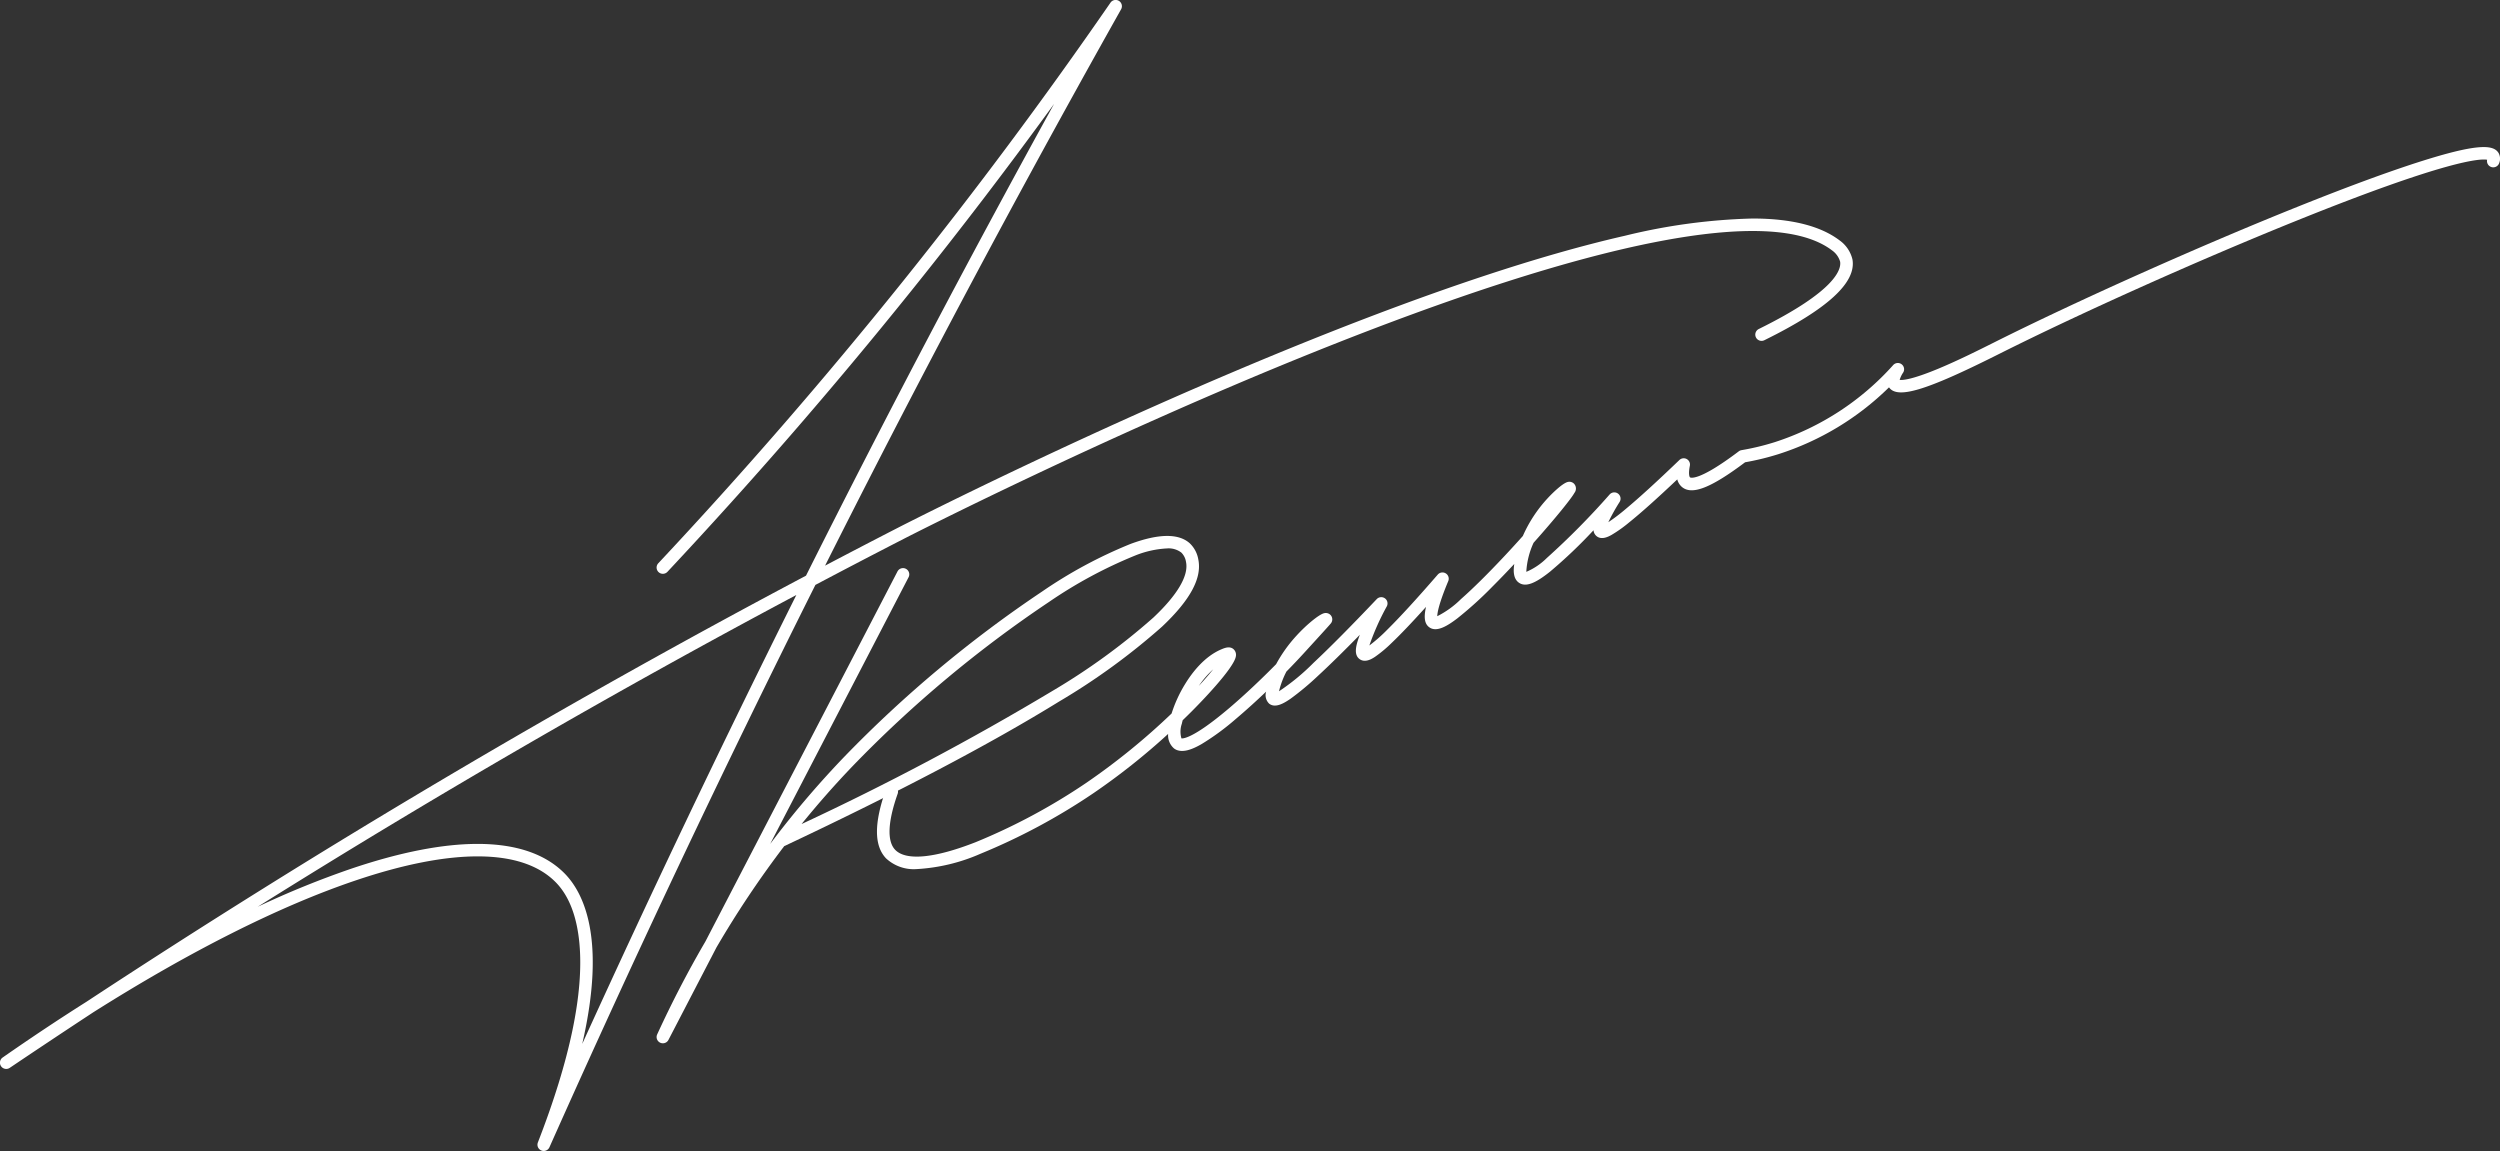<svg xmlns="http://www.w3.org/2000/svg" width="391.727" height="180.346" viewBox="0 0 391.727 180.346">
  <rect x="0" y="0" width="391.727" height="180.346" fill="#333333" stroke="none"/>
  <g id="Gruppe_32" data-name="Gruppe 32" transform="translate(-959.5 -481.5)">
    <g id="Juozas_Rimkus" data-name="Juozas Rimkus" transform="translate(959.5 481.5)">
      <path id="Pfad_5" data-name="Pfad 5" d="M319.071,297.076a6.359,6.359,0,0,1-4.822-1.68c-1.885-1.984-1.894-5.508-.029-10.774a.981.981,0,0,1,1.85.655c-1.55,4.377-1.688,7.409-.4,8.767,1.68,1.769,6.158,1.35,12.609-1.179a95.367,95.367,0,0,0,17.343-9.3A105.565,105.565,0,0,0,358.991,272.7a20.741,20.741,0,0,1,2.081-4.556c1.149-1.886,3.069-4.369,5.686-5.487.546-.232,1.454-.617,2.051.079a1.2,1.2,0,0,1,.262.964c-.258,1.9-5.8,7.535-6.908,8.645-.414.415-.893.887-1.432,1.407q-.076.281-.136.555a3.746,3.746,0,0,0-.06,2.286c.167.035,1.71.166,7.484-4.739,2.566-2.18,5.2-4.7,7.352-6.887a22.21,22.21,0,0,1,3.173-4.445c1.582-1.737,3.518-3.32,4.316-3.53a1.042,1.042,0,0,1,1.044.281h0a1,1,0,0,1-.021,1.379q-.069.082-.211.243c-.169.191-.429.48-.793.883-.7.774-1.734,1.905-3.163,3.47l-.049.053c-.74.81-1.653,1.776-2.681,2.824a13.779,13.779,0,0,0-1.147,3.019l-.017.073a34.225,34.225,0,0,0,5.4-4.448c2.588-2.425,5.923-5.787,9.911-9.992a.981.981,0,0,1,1.584,1.125,39.092,39.092,0,0,0-2.738,6.141,24.924,24.924,0,0,0,2.8-2.471c1.977-1.95,4.64-4.855,7.915-8.635a.981.981,0,0,1,1.647,1.021c-1.47,3.517-1.709,4.951-1.721,5.494a14.532,14.532,0,0,0,3.709-2.677c1.848-1.624,4.189-3.937,6.771-6.69,1.033-1.1,2.015-2.176,2.928-3.2a21.363,21.363,0,0,1,3.881-5.906c.807-.876,2.387-2.4,3.191-2.567a1.025,1.025,0,0,1,.935.264,1.1,1.1,0,0,1,.085,1.443,7.894,7.894,0,0,1-.448.68c-.368.514-.907,1.207-1.6,2.06-1.141,1.4-2.662,3.182-4.359,5.086a12.4,12.4,0,0,0-1.14,4.556,10.233,10.233,0,0,0,3.2-2.156,119.423,119.423,0,0,0,9.857-9.969.981.981,0,0,1,1.562,1.175,30.75,30.75,0,0,0-1.77,3.175,29.526,29.526,0,0,0,2.7-2.05c2.083-1.729,4.921-4.318,8.434-7.694a.981.981,0,0,1,1.643.9c-.252,1.268-.067,1.74.025,1.816.01.008,1.158.822,7.638-4.078a.981.981,0,0,1,.428-.185,39.227,39.227,0,0,0,5.215-1.257A42.381,42.381,0,0,0,472.062,218.1a.981.981,0,0,1,1.556,1.183,4,4,0,0,0-.543,1.141c.423.059,1.859,0,6.145-1.791,3.091-1.291,6.452-2.977,8.258-3.882l.358-.179c13.073-6.553,32.2-15.106,47.608-21.283,8.616-3.455,15.613-6,20.8-7.574,7.885-2.389,9.977-2.051,10.692-.808l.009.016a1.834,1.834,0,0,1,.069,1.527.981.981,0,0,1-1.889-.519c-1.007-.191-6.113-.045-30.177,9.675-15.3,6.181-33.448,14.314-46.23,20.722l-.357.179c-11.213,5.623-15.65,6.954-16.956,5.085a43.6,43.6,0,0,1-17.31,10.463,41.221,41.221,0,0,1-5.24,1.28c-5.334,4.009-8.291,5.173-9.869,3.892a2.264,2.264,0,0,1-.756-1.213c-3.175,3.007-5.722,5.283-7.587,6.778a20.816,20.816,0,0,1-2.726,1.929c-.426.236-1.559.863-2.362.163a1.316,1.316,0,0,1-.45-.9,76.659,76.659,0,0,1-6.794,6.472c-2.407,1.932-3.87,2.455-4.892,1.751-.887-.612-.9-1.851-.729-2.941-1.137,1.216-2.3,2.422-3.435,3.557a58.821,58.821,0,0,1-5.493,4.971c-1.5,1.144-3.189,2.207-4.345,1.428-.755-.508-.955-1.48-.557-3.23-2.163,2.4-3.962,4.291-5.374,5.634a20.182,20.182,0,0,1-2.632,2.2c-.411.269-1.5.985-2.384.362-.945-.666-.617-2.049-.121-3.445q.065-.184.14-.38c-2.573,2.632-4.784,4.8-6.6,6.471a43.581,43.581,0,0,1-4.215,3.519c-1.159.808-2.468,1.534-3.395.8a1.844,1.844,0,0,1-.472-1.886c-1.549,1.479-3.2,2.978-4.81,4.335a38.8,38.8,0,0,1-5.319,3.895c-1.264.724-3.085,1.581-4.3.68a2.713,2.713,0,0,1-.927-2.279,104.956,104.956,0,0,1-11.719,9.295,97.44,97.44,0,0,1-17.725,9.5A28.771,28.771,0,0,1,319.071,297.076Zm46.435-31.292a14.007,14.007,0,0,0-2.25,2.591C364.187,267.364,364.93,266.5,365.507,265.785Z" transform="translate(-175.414 -160.899)" fill="#fff"/>
      <path id="Pfad_6" data-name="Pfad 6" d="M250.051,375.937a.982.982,0,0,1-.891-1.391q3.462-7.543,7.554-14.556l30.081-57.949a.981.981,0,1,1,1.742.9L266.865,344.7q.368-.49.74-.975a.993.993,0,0,1,.082-.107,148.922,148.922,0,0,1,10.7-12.481,190.934,190.934,0,0,1,31.091-25.989,72.4,72.4,0,0,1,13.863-7.461c4.416-1.63,7.536-1.662,9.273-.093a4.546,4.546,0,0,1,1.339,2.542c.592,2.908-1.267,6.35-5.685,10.516A104.045,104.045,0,0,1,312.1,322.412c-10.69,6.6-25.168,14.217-43.035,22.634a155.154,155.154,0,0,0-10.628,15.892l-7.511,14.469A.981.981,0,0,1,250.051,375.937Zm79.022-77.543a15.438,15.438,0,0,0-5.055,1.13,71.549,71.549,0,0,0-13.465,7.26A188.853,188.853,0,0,0,279.8,332.49q-4.178,4.359-8.015,9.093a427.9,427.9,0,0,0,39.28-20.84,102.208,102.208,0,0,0,15.853-11.522c3.776-3.56,5.542-6.57,5.107-8.7a2.608,2.608,0,0,0-.733-1.473A3.255,3.255,0,0,0,329.073,298.394Z" transform="translate(-146.187 -212.462)" fill="#fff"/>
      <path id="Pfad_7" data-name="Pfad 7" d="M144.305,321.746a.982.982,0,0,1-.914-1.337c5.031-12.946,7.221-23.434,6.509-31.173-.4-4.314-1.674-7.569-3.794-9.674-2.614-2.6-6.618-3.932-11.9-3.974-5.312-.042-11.816,1.222-19.334,3.757-11.956,4.031-25.995,11.1-41.15,20.675q-6.562,4.312-13.08,8.7A.981.981,0,0,1,59.53,307.1q6.664-4.646,13.107-8.719c36.832-24.206,74.648-46.6,112.767-66.779q9.549-19.052,19.429-37.826c6.341-12.045,12.85-24.129,19.441-36.091-7.226,9.948-14.712,19.749-22.368,29.282C189.76,202.091,176.9,216.9,163.691,231a.981.981,0,0,1-1.432-1.342c13.177-14.058,26-28.834,38.118-43.916,11.385-14.178,22.4-28.953,32.73-43.916a.981.981,0,0,1,1.663,1.039c-9.575,17.036-19.063,34.474-28.2,51.83q-9.227,17.532-18.178,35.335,5.73-3.015,11.467-5.962c.307-.158,31.132-15.948,64.45-29.333,19.591-7.87,36.207-13.385,49.386-16.389a93.279,93.279,0,0,1,19.994-2.706h.019c6.072,0,10.665,1.155,13.655,3.432a5.113,5.113,0,0,1,2.008,2.975c.638,3.624-3.878,7.768-13.808,12.665a.981.981,0,0,1-.868-1.76c12.1-5.969,12.948-9.369,12.744-10.56a3.286,3.286,0,0,0-1.265-1.758c-9.374-7.14-37.429-1.634-81.133,15.923-33.234,13.351-63.978,29.1-64.285,29.258q-6.946,3.568-13.878,7.233c-14.565,29.08-28.521,58.586-41.676,88.119A.982.982,0,0,1,144.305,321.746Zm-10.368-48.114c5.931,0,10.506,1.513,13.551,4.537s6.682,10.228,2.851,26.8c10.727-23.576,21.944-47.092,33.552-70.342-28.407,15.114-56.637,31.455-84.408,48.857a142.556,142.556,0,0,1,14.759-6C121.865,274.916,128.476,273.633,133.937,273.633Z" transform="translate(-59.11 -141.4)" fill="#fff"/>
    </g>
  </g>
</svg>
